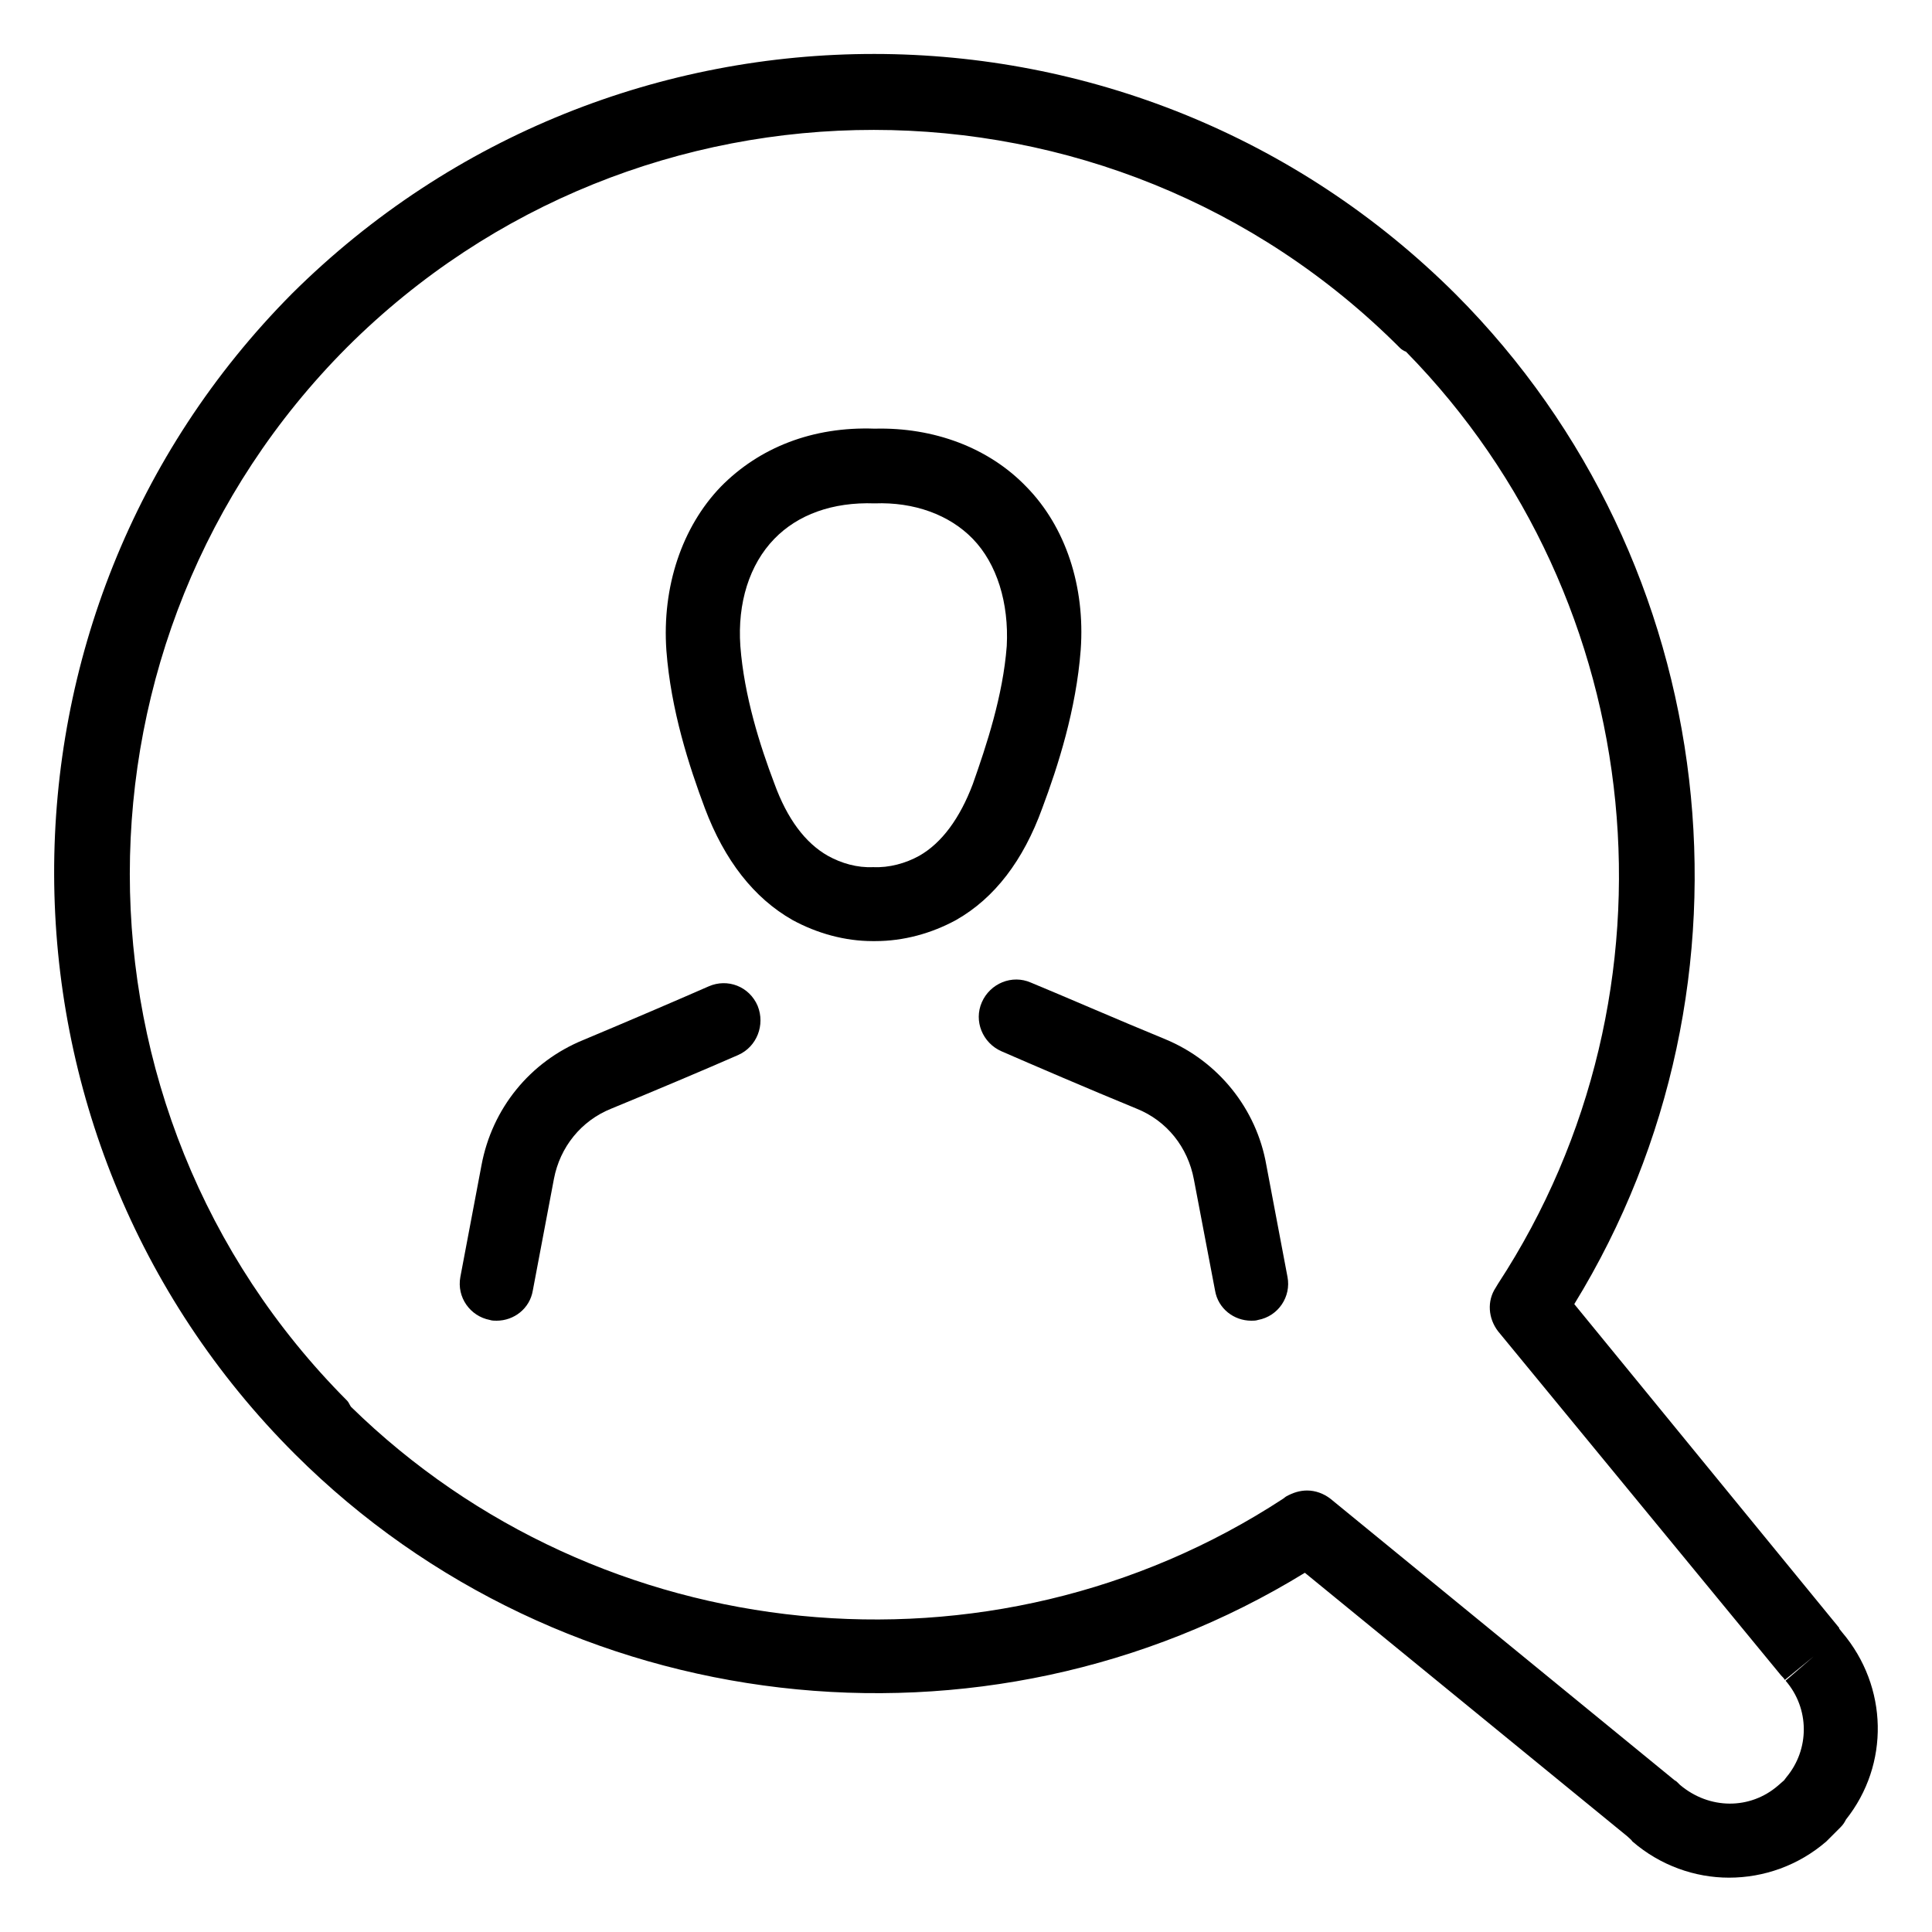 <?xml version="1.0" ?><svg id="Layer_1" style="enable-background:new 0 0 256 256;" version="1.1" viewBox="0 0 256 256" height="32px" width="32px" xml:space="preserve" xmlns="http://www.w3.org/2000/svg" xmlns:xlink="http://www.w3.org/1999/xlink"><g><path d="M93.9,130.7c-4.1,1.8-11.1,4.8-16.6,7.1c-7.1,2.9-12.1,9.1-13.5,16.6L61,169.2c-0.5,2.7,1.3,5.2,3.9,5.7   c0.3,0.1,0.6,0.1,0.9,0.1c2.3,0,4.4-1.6,4.8-4l2.8-14.8c0.8-4.2,3.6-7.7,7.6-9.3c5.6-2.3,12.7-5.3,16.8-7.1c2.5-1.1,3.6-4,2.6-6.5   C99.3,130.7,96.4,129.6,93.9,130.7z"/><path d="M154.4,137.7c-6.1-2.5-13.9-5.9-17.8-7.5c-2.5-1.1-5.4,0.1-6.5,2.6c-1.1,2.5,0.1,5.4,2.6,6.5c3.9,1.7,11.8,5.1,17.9,7.6   c4,1.6,6.8,5.1,7.6,9.4L161,171c0.4,2.4,2.5,4,4.8,4c0.3,0,0.6,0,0.9-0.1c2.7-0.5,4.4-3.1,3.9-5.7l-2.8-14.8   C166.5,146.9,161.4,140.6,154.4,137.7z"/><path d="M138.1,107.1c2.1-5.6,4.5-13.1,5.1-21c0.6-8.4-2-16.3-7.2-21.6c-5-5.2-12.3-7.9-20.1-7.7c-8.2-0.3-15.3,2.5-20.4,7.7   c-5.1,5.3-7.8,13.2-7.2,21.7c0.6,7.9,3,15.3,5.1,20.9C96,114,99.9,119,105,121.9c3.3,1.8,7,2.8,10.6,2.8c0.1,0,0.3,0,0.4,0   c3.7,0,7.4-1,10.7-2.8C131.8,119,135.6,114,138.1,107.1z M121.8,113.4c-1.8,1-4,1.6-6.1,1.5c-2.1,0.1-4.2-0.5-6-1.5   c-3-1.7-5.4-4.9-7.1-9.6c0,0,0,0,0,0c-1.9-5-4-11.6-4.5-18.2c-0.4-5.7,1.2-10.8,4.5-14.2c3.1-3.2,7.7-4.9,13.3-4.7   c5.2-0.2,9.9,1.5,13,4.7c3.2,3.3,4.8,8.5,4.5,14.2c-0.5,6.6-2.7,13.2-4.5,18.3C127.2,108.4,124.8,111.7,121.8,113.4z"/><path d="M244.1,216.3C244,216.3,244,216.3,244.1,216.3c-0.1-0.1-0.3-0.4-0.4-0.5c0,0,0,0,0-0.1l-35.1-42.9   c26.1-42.5,19.7-98.3-15.7-133.8C150.4-3.4,81.4-3.5,38.7,38.9C-3.5,81.4-3.3,150.4,39.1,192.7c35.5,35.4,91.3,41.8,133.8,15.7   l42.7,34.9c0.2,0.2,0.6,0.5,0.7,0.7c3.7,3.2,8.3,4.8,12.8,4.8c4.6,0,9.2-1.6,12.9-4.8l1.9-1.9c0.3-0.3,0.5-0.6,0.7-1   C250.4,233.8,250.2,223.5,244.1,216.3z M236.7,235.5c-0.1,0.1-0.2,0.3-0.3,0.4l-0.8,0.7c-3.7,3.2-9.1,3.2-13-0.1l-0.3-0.3   c-0.1-0.1-0.2-0.2-0.4-0.3l-45.6-37.3c-0.9-0.7-2-1.1-3.1-1.1c-1,0-1.9,0.3-2.8,0.8l-0.4,0.3c-38.7,25.3-90.5,20.1-123.5-12.2   c-0.2-0.3-0.3-0.6-0.5-0.8C7.6,147.1,7.6,84.5,46,46C84.5,7.6,147.1,7.6,185.5,46.1c0.2,0.2,0.5,0.4,0.8,0.5   c32.4,33,37.5,84.8,12.2,123.5l-0.3,0.5c-1.2,1.8-1,4.1,0.3,5.8L236,222h0c0.2,0.2,0.4,0.4,0.5,0.6l3.8-3.1l-3.7,3.2   C239.8,226.4,239.8,231.8,236.7,235.5z"/></g></svg>